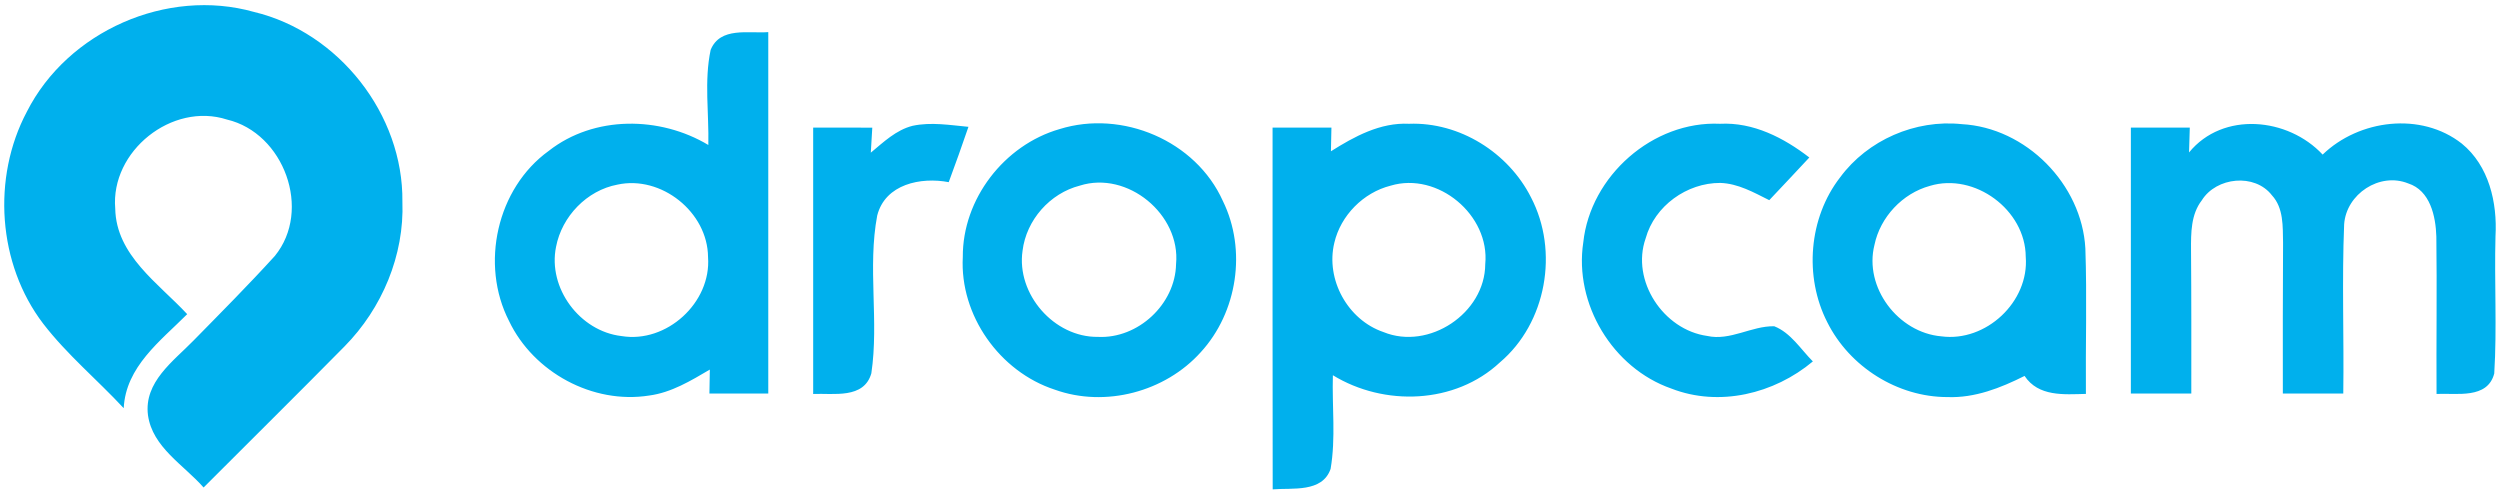 <svg xmlns="http://www.w3.org/2000/svg" width="515.905" height="102.047" viewBox="0.123 -0.061 515.905 102.047" enable-background="new 0.123 -0.061 515.905 102.047"><g fill="#00B0ED"><path d="M5.66 23.004C14.08 6.382 34.58-2.66 52.543 2.404c17.48 4.19 30.834 21.142 30.62 39.162.414 11.06-4.2 22.008-11.933 29.848-9.632 9.768-19.398 19.417-29.092 29.125-4.093-4.662-10.562-8.298-11.478-14.93-.868-6.84 5.234-11.115 9.423-15.42 5.644-5.75 11.333-11.466 16.75-17.422 7.737-9.465 1.897-25.376-9.864-28.156-11.347-3.664-24.067 6.53-23.066 18.373.185 9.657 8.926 15.4 14.85 21.786-5.543 5.56-12.673 10.837-13.1 19.403-5.472-5.886-11.704-11.06-16.62-17.446C-.357 54.42-1.56 36.617 5.66 23.004zM167.93 26.265c4.058 0 8.14 0 12.2.016-.108 1.712-.214 3.44-.308 5.163 2.633-2.182 5.226-4.69 8.636-5.546 3.807-.812 7.7-.14 11.516.213-1.32 3.82-2.652 7.642-4.07 11.42-5.747-1.098-13.1.383-14.758 6.884-2.022 10.72.39 21.796-1.21 32.56-1.522 5.35-7.815 4.078-12.004 4.266-.015-18.32-.002-36.64-.002-54.975zM326.852 49.96c1.455-13.7 14.354-25.118 28.215-24.477 6.854-.356 13.146 2.88 18.432 6.957-2.738 2.965-5.517 5.873-8.27 8.808-3.196-1.596-6.444-3.447-10.11-3.56-6.88-.03-13.543 4.744-15.393 11.43-3.078 8.74 3.664 18.89 12.688 20.145 4.77 1.068 9.117-2.08 13.84-2 3.417 1.345 5.46 4.737 7.972 7.26-7.973 6.686-19.314 9.452-29.195 5.603-12.123-4.22-20.104-17.478-18.18-30.167zM439.855 26.265h12.158c-.04 1.28-.113 3.85-.154 5.134 6.997-8.555 20.427-7.214 27.57.442 7.515-7.257 20.316-8.867 28.714-2.27 5.62 4.577 7.35 12.19 6.955 19.116-.257 9.44.323 18.907-.257 28.328-1.388 5.346-7.783 4.01-11.908 4.22-.068-10.817.102-21.64-.04-32.46-.126-4.204-1.27-9.537-5.82-10.99-5.882-2.366-12.786 2.196-13.208 8.453-.473 11.618-.016 23.265-.178 34.914h-12.472c0-10.38-.025-20.744.045-31.12-.07-3.338.14-7.16-2.3-9.794-3.55-4.59-11.475-3.762-14.467 1.04-2.254 2.91-2.24 6.732-2.225 10.223.083 9.88.058 19.773.058 29.65h-12.475c-.01-18.29.002-36.582.002-54.888zM146.777 10.23c1.95-4.807 7.822-3.35 11.888-3.664.015 24.86 0 49.725 0 74.586H146.52l.084-4.946c-3.91 2.295-7.93 4.747-12.515 5.356-11.637 1.845-23.854-4.785-28.913-15.365-6.005-11.703-2.538-27.387 8.192-35.124 9.338-7.33 22.938-7.2 32.93-1.213.147-6.514-.883-13.214.477-19.63zM127.53 38.04c-6.3 1.185-11.458 6.56-12.657 12.818-1.75 8.525 4.9 17.448 13.513 18.433 9.294 1.54 18.547-6.9 17.85-16.295-.06-9.283-9.667-16.936-18.706-14.956zM218.765 26.582c12.93-4.035 28.13 2.38 33.715 14.84 4.95 10.09 3.01 22.94-4.574 31.206-7.354 8.183-19.697 11.46-30.104 7.726-11.396-3.708-19.648-15.354-18.994-27.386-.07-11.947 8.538-23.096 19.957-26.386zm4.193 11.662c-6.173 1.58-11.045 7.096-11.82 13.442-1.3 8.95 6.514 17.893 15.555 17.773 8.283.413 15.97-6.742 16.123-15.024.98-10.22-10.007-19.317-19.858-16.192zM262.733 26.265h12.146c-.03 1.23-.072 3.666-.103 4.893 4.847-3.052 10.177-5.97 16.11-5.675 10.432-.397 20.51 5.945 25.174 15.18 5.802 11.106 3.206 25.92-6.415 34.062-9.252 8.64-23.89 9.12-34.467 2.648-.19 6.432.625 12.973-.47 19.333-1.717 4.944-7.888 3.877-11.95 4.22-.054-24.893-.013-49.77-.025-74.66zm24.34 11.994c-5.61 1.422-10.285 6.14-11.597 11.788-1.827 7.583 2.766 15.905 10.135 18.417 9.366 3.836 20.97-3.878 21.01-14.015.99-10.105-9.758-19.132-19.546-16.19zM379.857 36.535c5.688-7.716 15.537-11.98 25.062-10.98 13.298.698 24.83 12.403 25.544 25.66.342 9.992.026 20.004.11 30.01-4.545.112-9.79.6-12.657-3.71-4.943 2.483-10.275 4.58-15.896 4.364-10.32.015-20.228-6.245-24.82-15.454-4.8-9.396-3.834-21.525 2.657-29.89zm18.52 1.763c-5.652 1.54-10.252 6.446-11.437 12.178-2.21 8.765 4.885 18.102 13.79 18.87 9.202 1.24 18.18-7.126 17.427-16.437-.052-9.65-10.535-17.405-19.78-14.612z"/></g></svg>